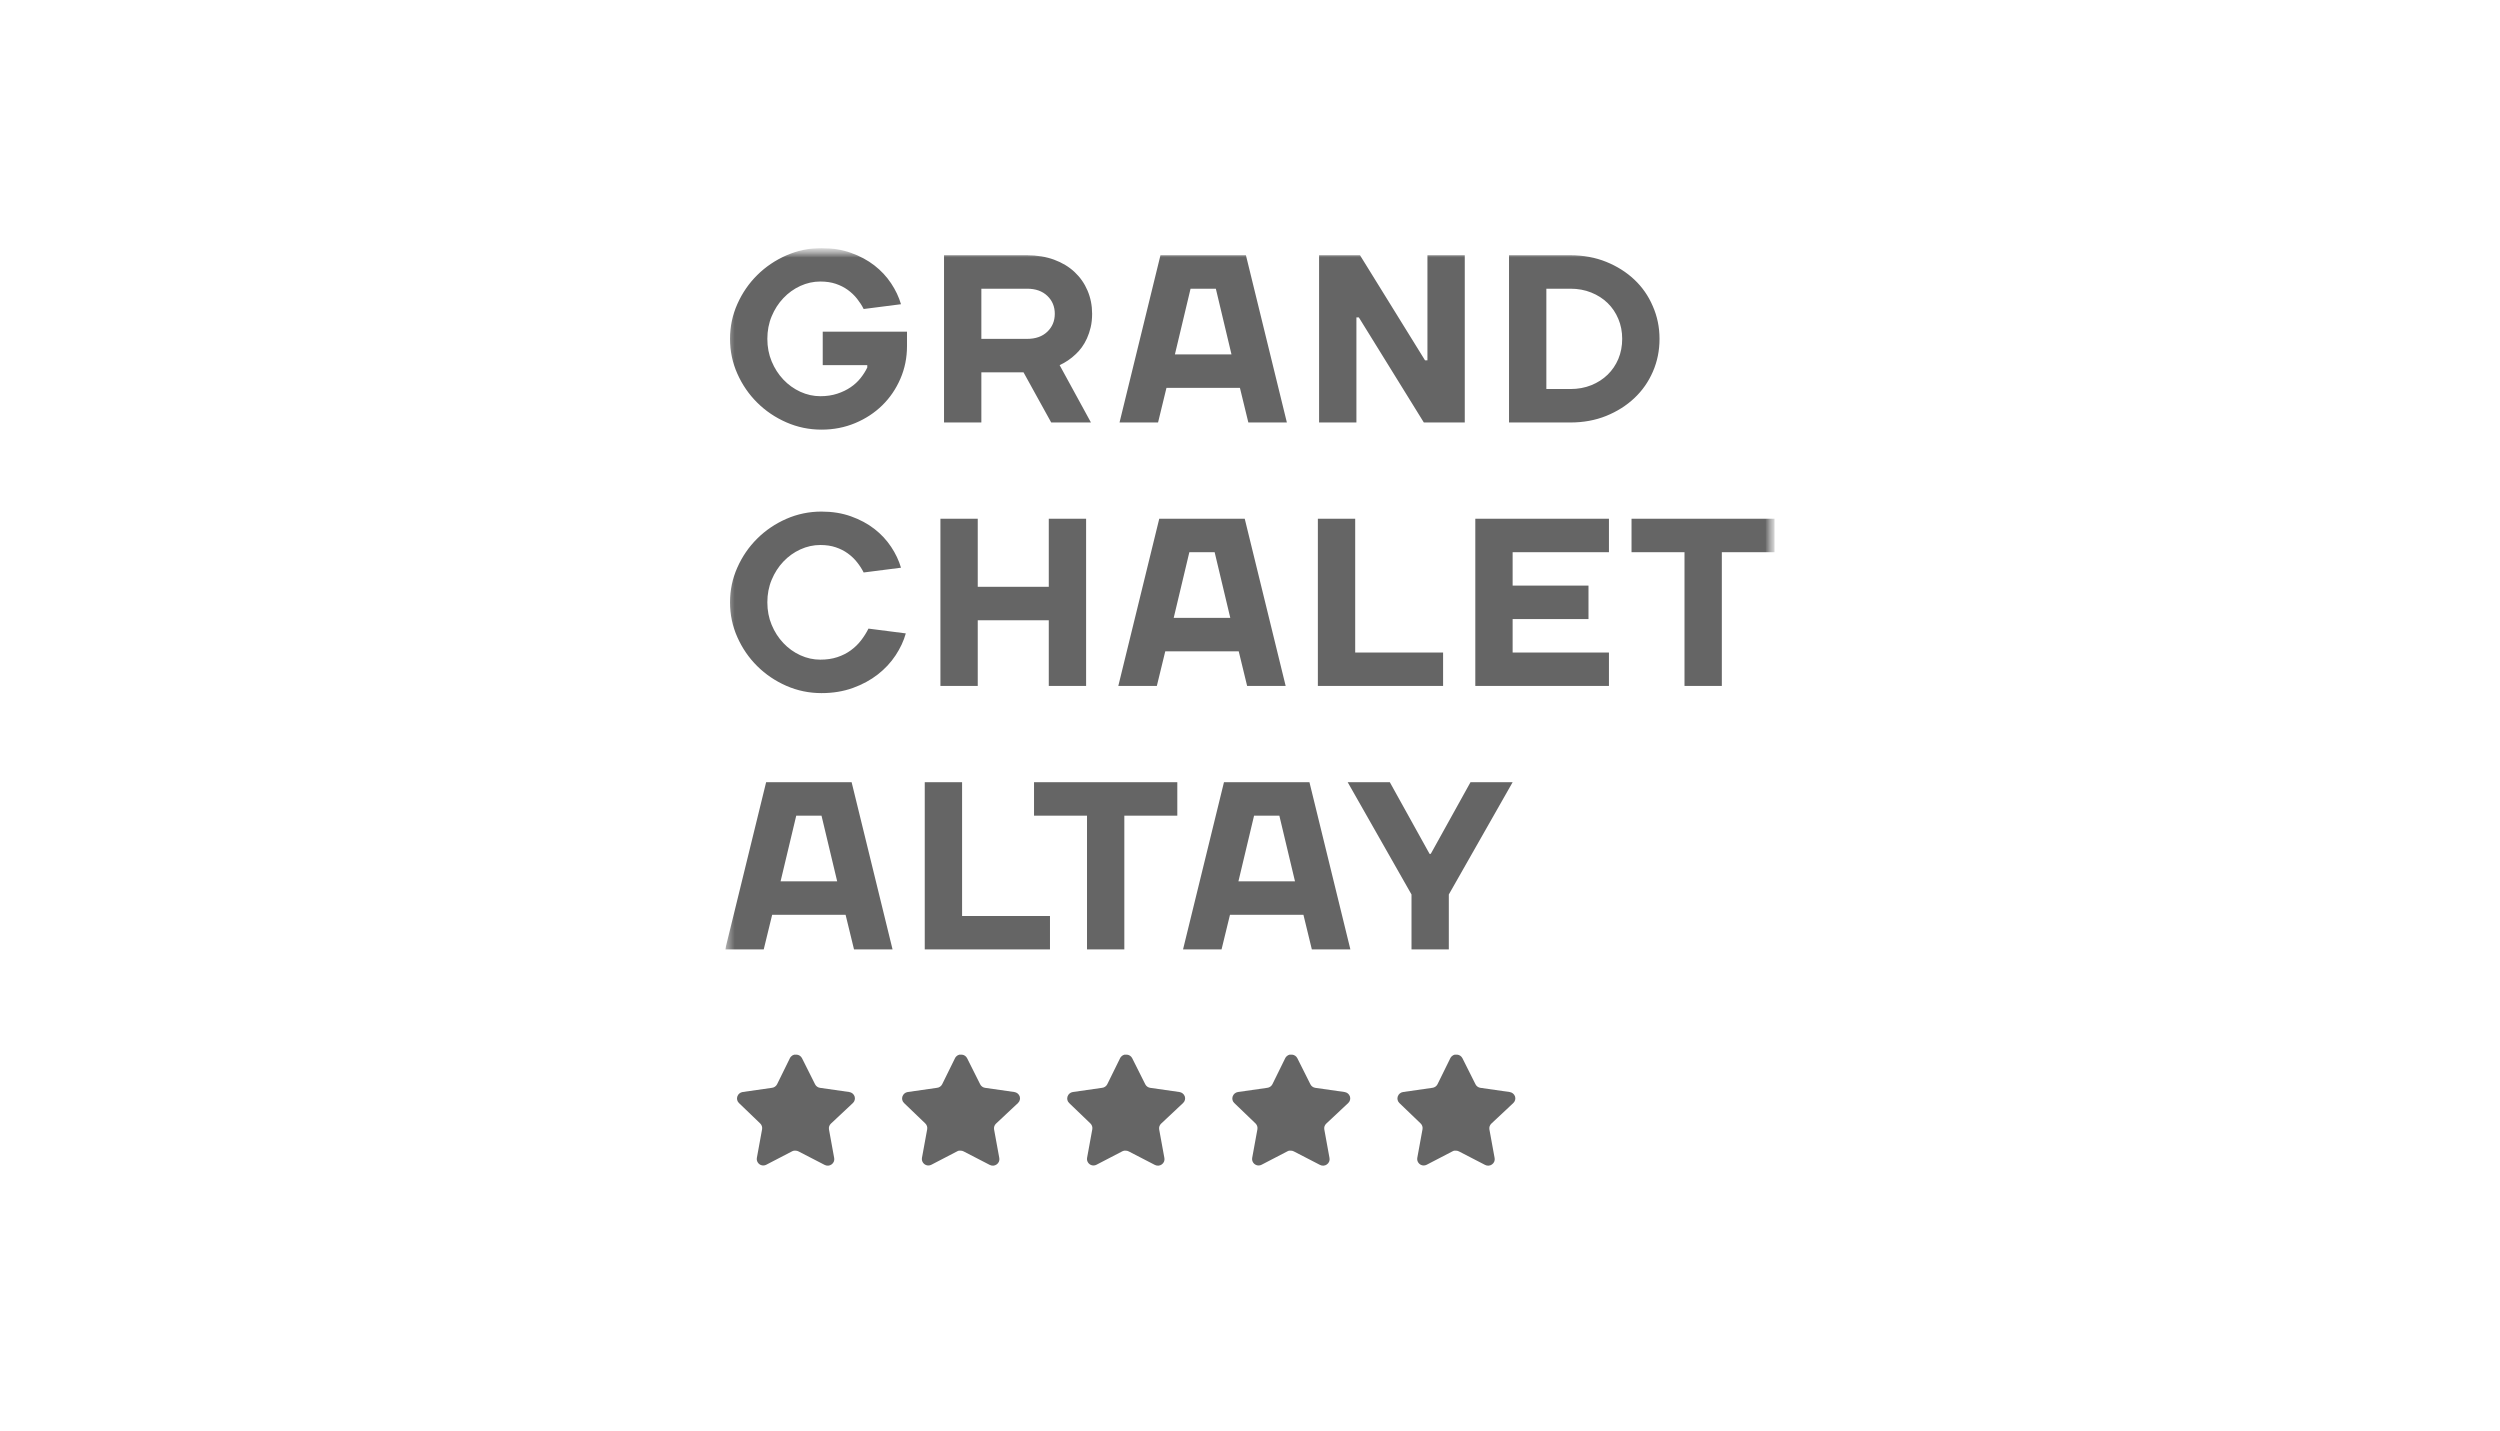<svg width="131" height="75" viewBox="0 0 131 75" fill="none" xmlns="http://www.w3.org/2000/svg">
<g clip-path="url(#clip0_2462_6254)">
<mask id="mask0_2462_6254" style="mask-type:luminance" maskUnits="userSpaceOnUse" x="38" y="13" width="55" height="49">
<path d="M93 13H38V62H93V13Z" fill="white"/>
</mask>
<g mask="url(#mask0_2462_6254)">
<mask id="mask1_2462_6254" style="mask-type:luminance" maskUnits="userSpaceOnUse" x="-21" y="13" width="114" height="49">
<path d="M93 13H-20.09V62H93V13Z" fill="white"/>
</mask>
<g mask="url(#mask1_2462_6254)">
<path d="M78.142 58.882C78.063 58.959 78.026 59.07 78.044 59.179L78.319 60.686C78.342 60.813 78.288 60.943 78.18 61.017C78.074 61.093 77.934 61.102 77.818 61.041L76.45 60.334C76.402 60.309 76.35 60.295 76.295 60.294H76.212C76.183 60.298 76.154 60.307 76.129 60.321L74.76 61.032C74.692 61.066 74.616 61.078 74.54 61.066C74.357 61.031 74.236 60.858 74.265 60.676L74.54 59.17C74.559 59.06 74.522 58.948 74.442 58.87L73.326 57.798C73.233 57.708 73.201 57.574 73.243 57.452C73.285 57.331 73.39 57.242 73.518 57.222L75.053 57.002C75.17 56.99 75.273 56.919 75.325 56.815L76.002 55.44C76.018 55.41 76.038 55.381 76.064 55.357L76.091 55.336C76.106 55.32 76.122 55.307 76.141 55.296L76.175 55.284L76.227 55.263H76.357C76.473 55.274 76.576 55.343 76.629 55.446L77.315 56.815C77.365 56.915 77.46 56.985 77.572 57.002L79.106 57.222C79.236 57.241 79.345 57.33 79.388 57.452C79.428 57.575 79.393 57.709 79.298 57.798L78.142 58.882Z" fill="#656565"/>
<path d="M69.491 58.882C69.411 58.959 69.374 59.07 69.393 59.179L69.667 60.686C69.691 60.813 69.636 60.943 69.528 61.017C69.422 61.093 69.282 61.102 69.167 61.041L67.799 60.334C67.751 60.309 67.698 60.295 67.644 60.294H67.561C67.531 60.298 67.503 60.307 67.477 60.321L66.108 61.032C66.041 61.066 65.964 61.078 65.889 61.066C65.706 61.031 65.584 60.858 65.614 60.676L65.889 59.17C65.907 59.06 65.87 58.948 65.791 58.87L64.675 57.798C64.581 57.708 64.549 57.574 64.592 57.452C64.633 57.331 64.739 57.242 64.866 57.222L66.402 57.002C66.519 56.99 66.621 56.919 66.674 56.815L67.35 55.44C67.367 55.41 67.387 55.381 67.412 55.357L67.44 55.336C67.454 55.32 67.471 55.307 67.49 55.296L67.523 55.284L67.576 55.263H67.706C67.822 55.274 67.925 55.343 67.978 55.446L68.664 56.815C68.713 56.915 68.809 56.985 68.92 57.002L70.455 57.222C70.585 57.241 70.694 57.33 70.736 57.452C70.777 57.575 70.742 57.709 70.647 57.798L69.491 58.882Z" fill="#656565"/>
<path d="M60.839 58.882C60.759 58.959 60.722 59.07 60.74 59.179L61.015 60.686C61.038 60.813 60.984 60.943 60.876 61.017C60.77 61.093 60.63 61.102 60.514 61.041L59.146 60.334C59.099 60.309 59.046 60.295 58.992 60.294H58.908C58.879 60.298 58.851 60.307 58.825 60.321L57.456 61.032C57.389 61.066 57.312 61.078 57.237 61.066C57.054 61.031 56.932 60.858 56.962 60.676L57.237 59.17C57.255 59.06 57.218 58.948 57.138 58.87L56.022 57.798C55.929 57.708 55.897 57.574 55.94 57.452C55.981 57.331 56.087 57.242 56.214 57.222L57.749 57.002C57.866 56.99 57.969 56.919 58.021 56.815L58.698 55.44C58.714 55.41 58.735 55.381 58.76 55.357L58.788 55.336C58.802 55.32 58.819 55.307 58.837 55.296L58.871 55.284L58.924 55.263H59.053C59.17 55.274 59.272 55.343 59.325 55.446L60.011 56.815C60.061 56.915 60.157 56.985 60.268 57.002L61.803 57.222C61.933 57.241 62.041 57.33 62.084 57.452C62.125 57.575 62.09 57.709 61.994 57.798L60.839 58.882Z" fill="#656565"/>
<path d="M52.187 58.882C52.108 58.959 52.071 59.07 52.089 59.179L52.364 60.686C52.387 60.813 52.333 60.943 52.224 61.017C52.119 61.093 51.978 61.102 51.863 61.041L50.495 60.334C50.447 60.309 50.395 60.295 50.34 60.294H50.257C50.228 60.298 50.199 60.307 50.173 60.321L48.805 61.032C48.737 61.066 48.661 61.078 48.585 61.066C48.402 61.031 48.281 60.858 48.31 60.676L48.585 59.17C48.604 59.06 48.567 58.948 48.487 58.87L47.371 57.798C47.278 57.708 47.245 57.574 47.288 57.452C47.33 57.331 47.435 57.242 47.562 57.222L49.098 57.002C49.215 56.99 49.318 56.919 49.37 56.815L50.047 55.44C50.063 55.41 50.083 55.381 50.108 55.357L50.136 55.336C50.151 55.32 50.167 55.307 50.186 55.296L50.22 55.284L50.272 55.263H50.402C50.518 55.274 50.621 55.343 50.674 55.446L51.36 56.815C51.409 56.915 51.505 56.985 51.616 57.002L53.151 57.222C53.281 57.241 53.39 57.33 53.433 57.452C53.473 57.575 53.438 57.709 53.343 57.798L52.187 58.882Z" fill="#656565"/>
<path d="M43.536 58.882C43.456 58.959 43.419 59.07 43.438 59.179L43.712 60.686C43.736 60.813 43.681 60.943 43.573 61.017C43.468 61.093 43.327 61.102 43.212 61.041L41.843 60.334C41.796 60.309 41.743 60.295 41.689 60.294H41.605C41.576 60.298 41.548 60.307 41.522 60.321L40.153 61.032C40.086 61.066 40.009 61.078 39.934 61.066C39.751 61.031 39.629 60.858 39.659 60.676L39.934 59.17C39.952 59.06 39.915 58.948 39.835 58.87L38.72 57.798C38.627 57.708 38.594 57.574 38.637 57.452C38.678 57.331 38.784 57.242 38.911 57.222L40.447 57.002C40.564 56.99 40.666 56.919 40.719 56.815L41.395 55.44C41.411 55.41 41.432 55.381 41.457 55.357L41.485 55.336C41.499 55.32 41.516 55.307 41.535 55.296L41.568 55.284L41.621 55.263H41.751C41.867 55.274 41.969 55.343 42.023 55.446L42.709 56.815C42.758 56.915 42.854 56.985 42.965 57.002L44.5 57.222C44.63 57.241 44.739 57.33 44.781 57.452C44.822 57.575 44.787 57.709 44.692 57.798L43.536 58.882Z" fill="#656565"/>
<path fill-rule="evenodd" clip-rule="evenodd" d="M42.985 20.761C43.312 20.761 43.609 20.717 43.874 20.629C44.139 20.542 44.373 20.429 44.574 20.291C44.776 20.154 44.949 19.995 45.091 19.816C45.235 19.636 45.352 19.451 45.445 19.259V19.134H43.111V17.381H47.527V18.132C47.527 18.741 47.412 19.313 47.18 19.847C46.949 20.381 46.633 20.845 46.234 21.236C45.834 21.629 45.361 21.94 44.814 22.169C44.267 22.398 43.679 22.513 43.048 22.513C42.4 22.513 41.786 22.386 41.205 22.131C40.625 21.877 40.116 21.533 39.679 21.099C39.241 20.665 38.894 20.16 38.638 19.584C38.381 19.008 38.253 18.399 38.253 17.756C38.253 17.114 38.381 16.505 38.638 15.929C38.894 15.353 39.241 14.848 39.679 14.414C40.116 13.981 40.625 13.636 41.205 13.382C41.786 13.127 42.4 13 43.048 13C43.611 13 44.127 13.083 44.593 13.25C45.06 13.417 45.468 13.636 45.817 13.907C46.167 14.178 46.458 14.491 46.694 14.846C46.93 15.201 47.102 15.566 47.212 15.941L45.256 16.192C45.164 16.008 45.048 15.829 44.909 15.653C44.77 15.478 44.608 15.324 44.423 15.19C44.238 15.057 44.028 14.95 43.792 14.871C43.557 14.792 43.287 14.752 42.985 14.752C42.623 14.752 42.274 14.829 41.937 14.983C41.601 15.138 41.304 15.351 41.048 15.622C40.791 15.893 40.587 16.21 40.436 16.573C40.284 16.936 40.209 17.331 40.209 17.756C40.209 18.182 40.284 18.576 40.436 18.939C40.587 19.302 40.791 19.619 41.048 19.89C41.304 20.161 41.601 20.374 41.937 20.529C42.274 20.683 42.623 20.761 42.985 20.761ZM51.423 19.509V22.138H49.467V13.376H53.82C54.342 13.376 54.813 13.453 55.233 13.607C55.654 13.762 56.012 13.977 56.306 14.252C56.6 14.527 56.828 14.853 56.987 15.228C57.147 15.604 57.227 16.008 57.227 16.442C57.227 16.701 57.202 16.937 57.152 17.149C57.101 17.362 57.036 17.556 56.956 17.732C56.876 17.907 56.786 18.063 56.685 18.201C56.584 18.339 56.479 18.458 56.369 18.558C56.117 18.8 55.835 18.991 55.525 19.134L57.165 22.137H55.083C54.839 21.687 54.597 21.249 54.357 20.823C54.117 20.397 53.876 19.959 53.632 19.509L51.423 19.509ZM53.82 17.757C54.266 17.757 54.62 17.632 54.881 17.381C55.142 17.131 55.271 16.818 55.271 16.443C55.271 16.067 55.142 15.754 54.881 15.504C54.62 15.254 54.266 15.128 53.82 15.128H51.423V17.757L53.82 17.757ZM60.808 13.376H65.287L67.432 22.138H65.413L64.972 20.323H61.123L60.682 22.138H58.663L60.808 13.376ZM61.565 18.57H64.53L63.71 15.128H62.385L61.565 18.57ZM74.672 18.883H74.798V13.376H76.754V22.138H74.609L71.202 16.63H71.076V22.138H69.12V13.376H71.265L74.672 18.883ZM84.801 18.808C84.936 18.483 85.003 18.132 85.003 17.757C85.003 17.381 84.936 17.033 84.801 16.712C84.667 16.391 84.48 16.113 84.24 15.879C84 15.646 83.714 15.462 83.382 15.329C83.05 15.195 82.686 15.128 82.291 15.128H81.029V20.385H82.291C82.686 20.385 83.05 20.318 83.382 20.185C83.714 20.051 84 19.868 84.24 19.634C84.48 19.401 84.667 19.125 84.801 18.808ZM86.606 16.042C86.841 16.576 86.959 17.148 86.959 17.757C86.959 18.366 86.844 18.938 86.612 19.472C86.381 20.006 86.057 20.469 85.641 20.861C85.224 21.253 84.732 21.564 84.164 21.794C83.596 22.023 82.972 22.138 82.29 22.138H79.073V13.376H82.29C82.972 13.376 83.596 13.491 84.164 13.72C84.732 13.95 85.224 14.26 85.641 14.653C86.057 15.045 86.378 15.508 86.606 16.042ZM43.048 36.319C42.4 36.319 41.786 36.192 41.205 35.938C40.625 35.683 40.116 35.339 39.679 34.905C39.241 34.471 38.894 33.966 38.638 33.39C38.381 32.815 38.253 32.206 38.253 31.563C38.253 30.921 38.381 30.311 38.638 29.736C38.894 29.16 39.241 28.655 39.679 28.221C40.116 27.787 40.625 27.443 41.205 27.188C41.786 26.934 42.4 26.807 43.048 26.807C43.611 26.807 44.127 26.89 44.593 27.057C45.06 27.224 45.468 27.443 45.817 27.714C46.167 27.985 46.458 28.298 46.694 28.653C46.93 29.007 47.102 29.372 47.212 29.748L45.256 29.998C45.164 29.815 45.048 29.635 44.909 29.46C44.77 29.285 44.608 29.13 44.423 28.997C44.238 28.863 44.028 28.757 43.792 28.678C43.557 28.598 43.287 28.558 42.985 28.558C42.623 28.558 42.274 28.636 41.937 28.79C41.601 28.944 41.304 29.157 41.048 29.428C40.791 29.699 40.587 30.017 40.436 30.38C40.284 30.742 40.209 31.137 40.209 31.562C40.209 31.988 40.284 32.382 40.436 32.745C40.587 33.108 40.791 33.425 41.048 33.696C41.304 33.968 41.601 34.181 41.937 34.335C42.274 34.489 42.623 34.566 42.985 34.566C43.313 34.566 43.609 34.523 43.874 34.435C44.14 34.347 44.375 34.229 44.581 34.078C44.787 33.928 44.966 33.755 45.117 33.559C45.269 33.363 45.399 33.156 45.508 32.939L47.464 33.19C47.355 33.582 47.176 33.966 46.928 34.341C46.68 34.717 46.369 35.051 45.994 35.343C45.62 35.635 45.185 35.87 44.688 36.05C44.192 36.229 43.645 36.319 43.048 36.319ZM49.278 27.182H51.234V30.749H54.956V27.182H56.912V35.944H54.956V32.502H51.234V35.944H49.278V27.182ZM60.745 27.182H65.224L67.369 35.944H65.35L64.909 34.129H61.06L60.618 35.944H58.599L60.745 27.182ZM61.502 32.376H64.467L63.647 28.934H62.322L61.502 32.376ZM71.012 34.191H75.618V35.944H69.056V27.182H71.012V34.191ZM84.309 34.191V35.944H77.306V27.182H84.309V28.934H79.262V30.687H83.237V32.439H79.262V34.191L84.309 34.191ZM85.492 28.935V27.182H93V28.935H90.224V35.944H88.268V28.935H85.492ZM40.145 40.988H44.625L46.77 49.75H44.751L44.309 47.935H40.461L40.019 49.75H38L40.145 40.988ZM40.902 46.182H43.868L43.047 42.74H41.723L40.902 46.182ZM50.413 47.997H55.019V49.75H48.457V40.988H50.413V47.997ZM54.183 42.741V40.988H61.691V42.741H58.915V49.75H56.959V42.741H54.183ZM64.136 40.988H68.615L70.76 49.75H68.741L68.3 47.935H64.451L64.009 49.75H61.991L64.136 40.988ZM64.893 46.183H67.858L67.038 42.741H65.713L64.893 46.183ZM75.918 49.75H73.963V46.871L70.619 40.988H72.827L74.909 44.743H74.972L77.054 40.988H79.262L75.918 46.871V49.75Z" fill="#656565"/>
</g>
</g>
</g>
<defs>
<clipPath id="clip0_2462_6254">
<rect width="55" height="49" fill="white" transform="translate(38 13)"/>
</clipPath>
</defs>
</svg>
